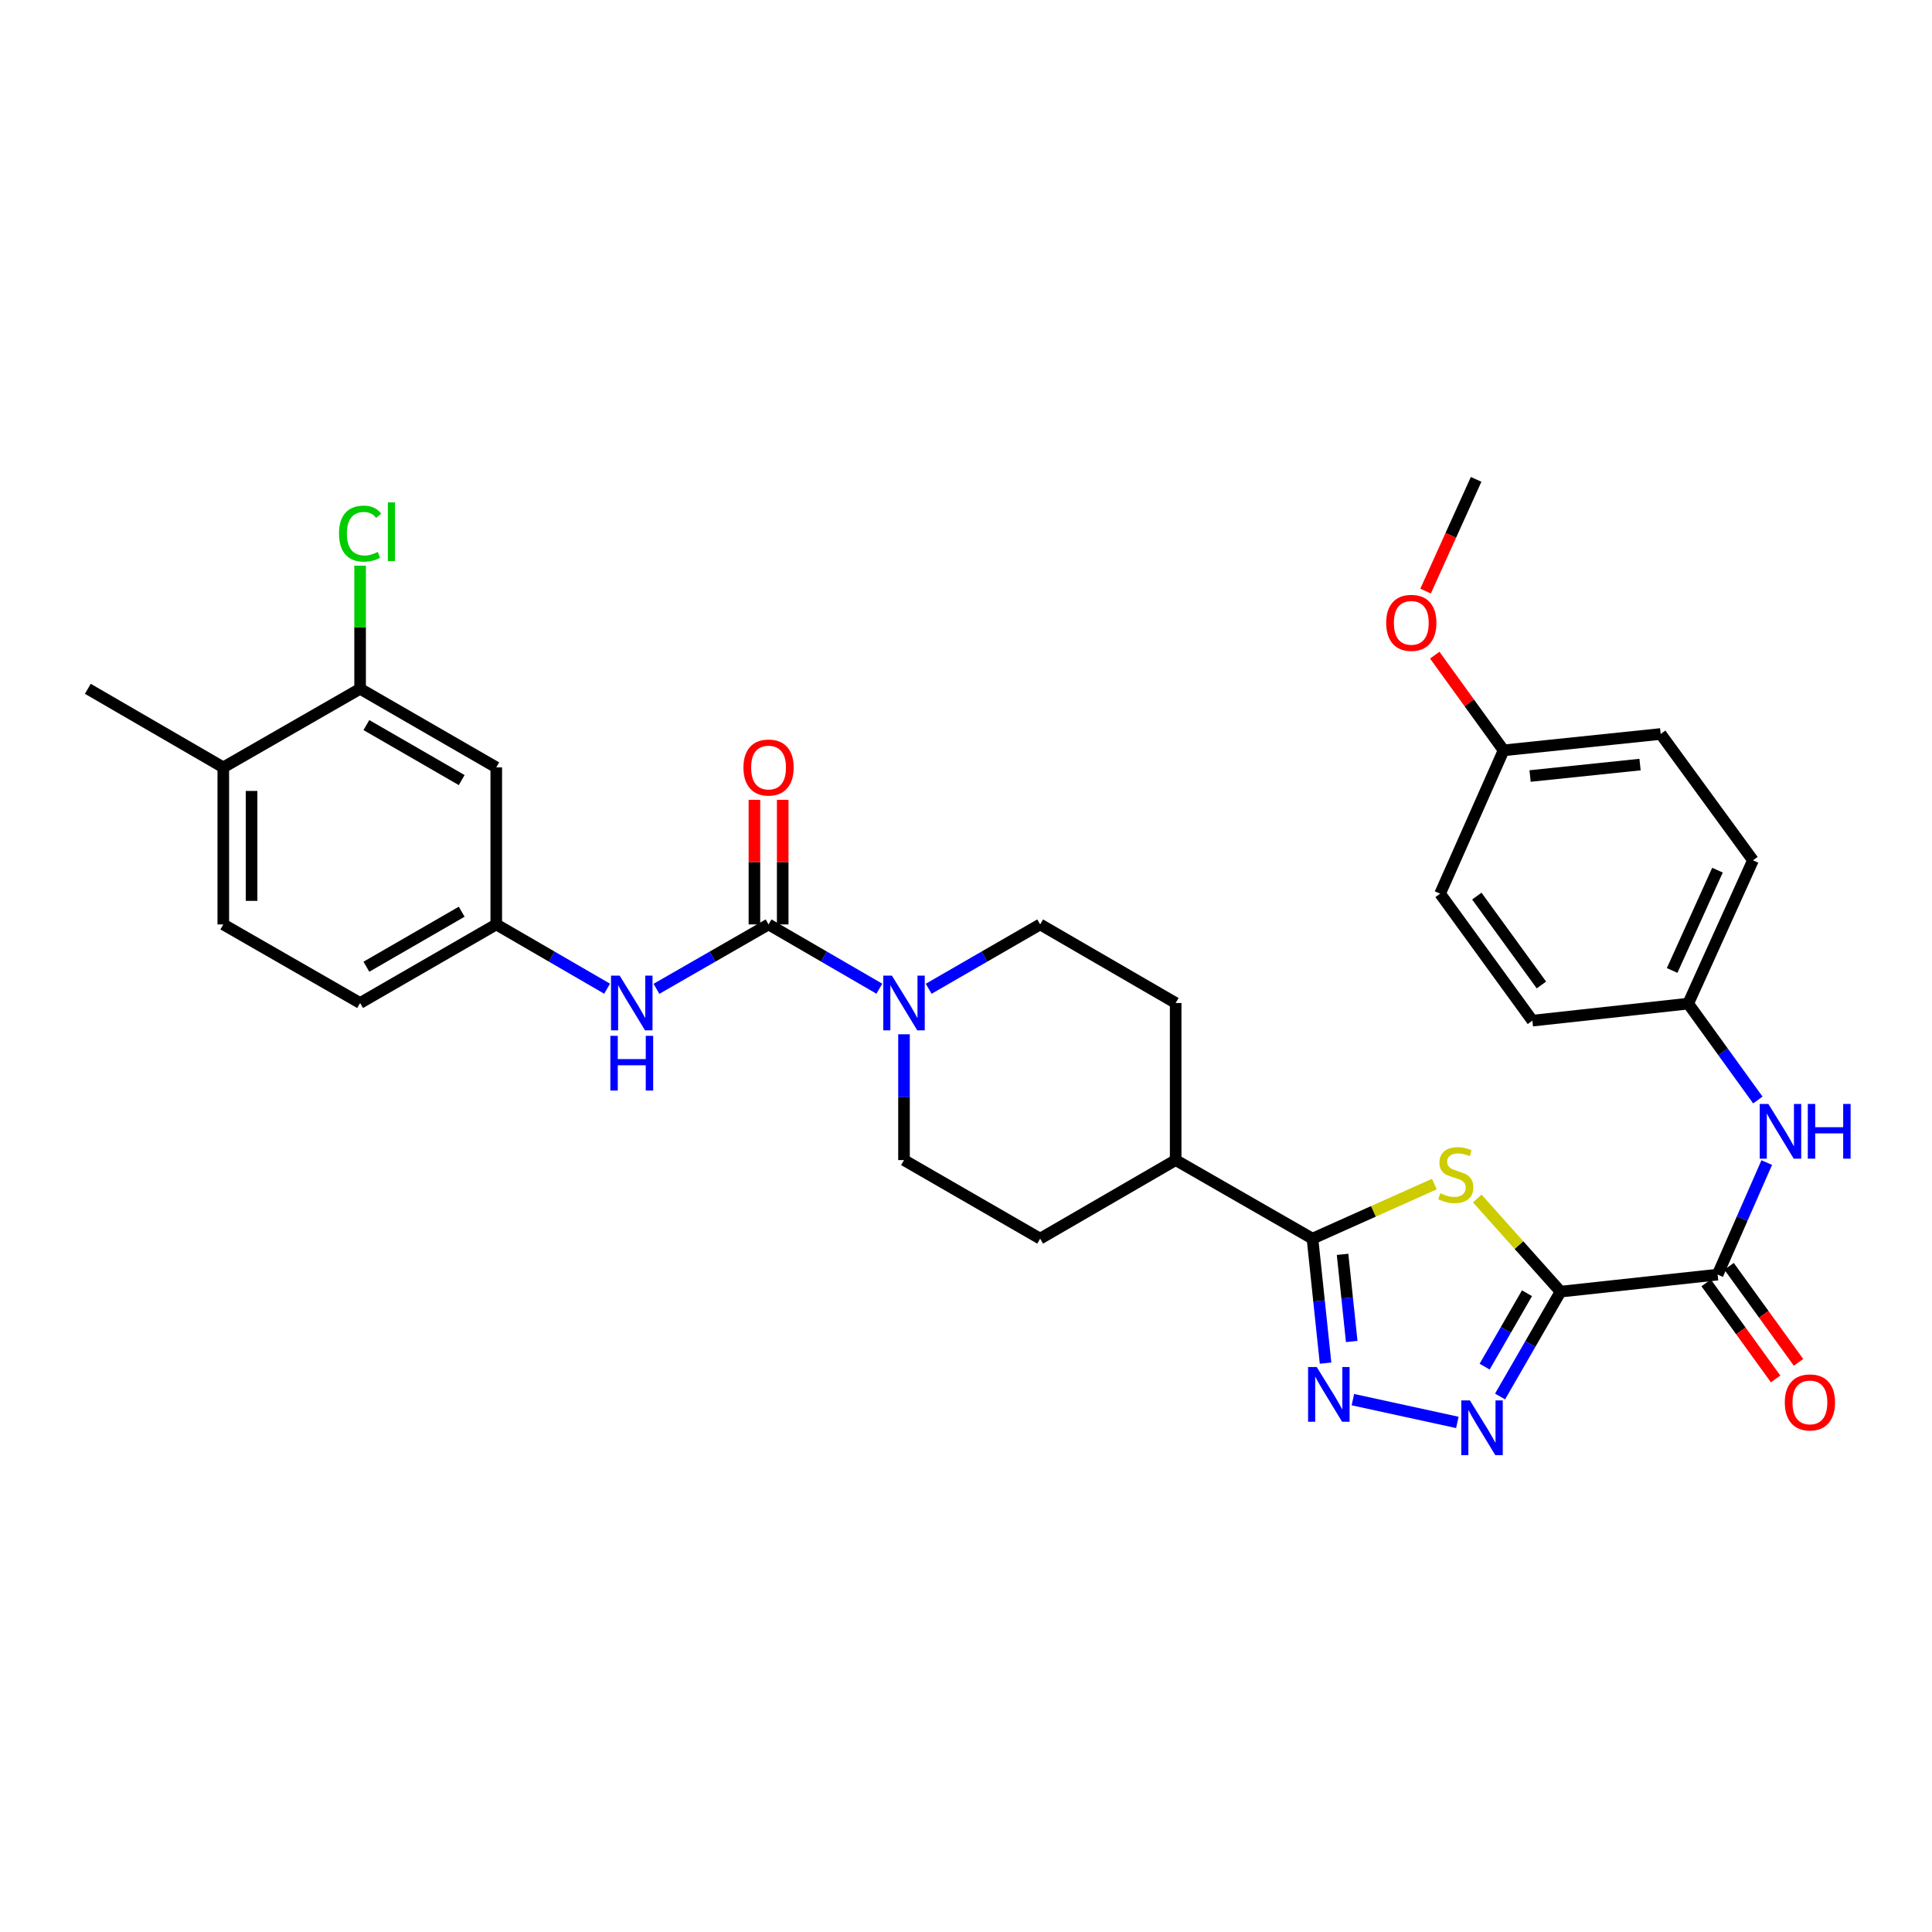 <?xml version='1.0' encoding='iso-8859-1'?>
<svg version='1.1' baseProfile='full'
              xmlns='http://www.w3.org/2000/svg'
                      xmlns:rdkit='http://www.rdkit.org/xml'
                      xmlns:xlink='http://www.w3.org/1999/xlink'
                  xml:space='preserve'
width='1000px' height='1000px' viewBox='0 0 1000 1000'>
<!-- END OF HEADER -->
<rect style='opacity:1.0;fill:#FFFFFF;stroke:none' width='1000' height='1000' x='0' y='0'> </rect>
<path class='bond-0' d='M 807.739,668.548 L 786.189,644.444' style='fill:none;fill-rule:evenodd;stroke:#000000;stroke-width:6px;stroke-linecap:butt;stroke-linejoin:miter;stroke-opacity:1' />
<path class='bond-0' d='M 786.189,644.444 L 764.639,620.34' style='fill:none;fill-rule:evenodd;stroke:#CCCC00;stroke-width:6px;stroke-linecap:butt;stroke-linejoin:miter;stroke-opacity:1' />
<path class='bond-1' d='M 807.739,668.548 L 792.085,695.687' style='fill:none;fill-rule:evenodd;stroke:#000000;stroke-width:6px;stroke-linecap:butt;stroke-linejoin:miter;stroke-opacity:1' />
<path class='bond-1' d='M 792.085,695.687 L 776.432,722.826' style='fill:none;fill-rule:evenodd;stroke:#0000FF;stroke-width:6px;stroke-linecap:butt;stroke-linejoin:miter;stroke-opacity:1' />
<path class='bond-1' d='M 790.362,669.376 L 779.404,688.373' style='fill:none;fill-rule:evenodd;stroke:#000000;stroke-width:6px;stroke-linecap:butt;stroke-linejoin:miter;stroke-opacity:1' />
<path class='bond-1' d='M 779.404,688.373 L 768.447,707.37' style='fill:none;fill-rule:evenodd;stroke:#0000FF;stroke-width:6px;stroke-linecap:butt;stroke-linejoin:miter;stroke-opacity:1' />
<path class='bond-5' d='M 807.739,668.548 L 889.036,659.732' style='fill:none;fill-rule:evenodd;stroke:#000000;stroke-width:6px;stroke-linecap:butt;stroke-linejoin:miter;stroke-opacity:1' />
<path class='bond-3' d='M 742.413,612.883 L 710.875,626.999' style='fill:none;fill-rule:evenodd;stroke:#CCCC00;stroke-width:6px;stroke-linecap:butt;stroke-linejoin:miter;stroke-opacity:1' />
<path class='bond-3' d='M 710.875,626.999 L 679.336,641.116' style='fill:none;fill-rule:evenodd;stroke:#000000;stroke-width:6px;stroke-linecap:butt;stroke-linejoin:miter;stroke-opacity:1' />
<path class='bond-2' d='M 754.322,736.237 L 700.245,724.45' style='fill:none;fill-rule:evenodd;stroke:#0000FF;stroke-width:6px;stroke-linecap:butt;stroke-linejoin:miter;stroke-opacity:1' />
<path class='bond-32' d='M 686.103,705.551 L 682.72,673.334' style='fill:none;fill-rule:evenodd;stroke:#0000FF;stroke-width:6px;stroke-linecap:butt;stroke-linejoin:miter;stroke-opacity:1' />
<path class='bond-32' d='M 682.72,673.334 L 679.336,641.116' style='fill:none;fill-rule:evenodd;stroke:#000000;stroke-width:6px;stroke-linecap:butt;stroke-linejoin:miter;stroke-opacity:1' />
<path class='bond-32' d='M 699.647,694.357 L 697.279,671.805' style='fill:none;fill-rule:evenodd;stroke:#0000FF;stroke-width:6px;stroke-linecap:butt;stroke-linejoin:miter;stroke-opacity:1' />
<path class='bond-32' d='M 697.279,671.805 L 694.911,649.252' style='fill:none;fill-rule:evenodd;stroke:#000000;stroke-width:6px;stroke-linecap:butt;stroke-linejoin:miter;stroke-opacity:1' />
<path class='bond-11' d='M 679.336,641.116 L 608.523,600.459' style='fill:none;fill-rule:evenodd;stroke:#000000;stroke-width:6px;stroke-linecap:butt;stroke-linejoin:miter;stroke-opacity:1' />
<path class='bond-4' d='M 397.806,478.481 L 426.476,495.115' style='fill:none;fill-rule:evenodd;stroke:#000000;stroke-width:6px;stroke-linecap:butt;stroke-linejoin:miter;stroke-opacity:1' />
<path class='bond-4' d='M 426.476,495.115 L 455.146,511.748' style='fill:none;fill-rule:evenodd;stroke:#0000FF;stroke-width:6px;stroke-linecap:butt;stroke-linejoin:miter;stroke-opacity:1' />
<path class='bond-7' d='M 397.806,478.481 L 368.794,495.147' style='fill:none;fill-rule:evenodd;stroke:#000000;stroke-width:6px;stroke-linecap:butt;stroke-linejoin:miter;stroke-opacity:1' />
<path class='bond-7' d='M 368.794,495.147 L 339.782,511.812' style='fill:none;fill-rule:evenodd;stroke:#0000FF;stroke-width:6px;stroke-linecap:butt;stroke-linejoin:miter;stroke-opacity:1' />
<path class='bond-13' d='M 405.126,478.481 L 405.126,446.233' style='fill:none;fill-rule:evenodd;stroke:#000000;stroke-width:6px;stroke-linecap:butt;stroke-linejoin:miter;stroke-opacity:1' />
<path class='bond-13' d='M 405.126,446.233 L 405.126,413.985' style='fill:none;fill-rule:evenodd;stroke:#FF0000;stroke-width:6px;stroke-linecap:butt;stroke-linejoin:miter;stroke-opacity:1' />
<path class='bond-13' d='M 390.487,478.481 L 390.487,446.233' style='fill:none;fill-rule:evenodd;stroke:#000000;stroke-width:6px;stroke-linecap:butt;stroke-linejoin:miter;stroke-opacity:1' />
<path class='bond-13' d='M 390.487,446.233 L 390.487,413.985' style='fill:none;fill-rule:evenodd;stroke:#FF0000;stroke-width:6px;stroke-linecap:butt;stroke-linejoin:miter;stroke-opacity:1' />
<path class='bond-8' d='M 889.036,659.732 L 901.753,630.738' style='fill:none;fill-rule:evenodd;stroke:#000000;stroke-width:6px;stroke-linecap:butt;stroke-linejoin:miter;stroke-opacity:1' />
<path class='bond-8' d='M 901.753,630.738 L 914.469,601.745' style='fill:none;fill-rule:evenodd;stroke:#0000FF;stroke-width:6px;stroke-linecap:butt;stroke-linejoin:miter;stroke-opacity:1' />
<path class='bond-16' d='M 883.105,664.021 L 901.077,688.878' style='fill:none;fill-rule:evenodd;stroke:#000000;stroke-width:6px;stroke-linecap:butt;stroke-linejoin:miter;stroke-opacity:1' />
<path class='bond-16' d='M 901.077,688.878 L 919.05,713.735' style='fill:none;fill-rule:evenodd;stroke:#FF0000;stroke-width:6px;stroke-linecap:butt;stroke-linejoin:miter;stroke-opacity:1' />
<path class='bond-16' d='M 894.968,655.443 L 912.94,680.3' style='fill:none;fill-rule:evenodd;stroke:#000000;stroke-width:6px;stroke-linecap:butt;stroke-linejoin:miter;stroke-opacity:1' />
<path class='bond-16' d='M 912.94,680.3 L 930.913,705.157' style='fill:none;fill-rule:evenodd;stroke:#FF0000;stroke-width:6px;stroke-linecap:butt;stroke-linejoin:miter;stroke-opacity:1' />
<path class='bond-6' d='M 467.912,535.347 L 467.912,567.903' style='fill:none;fill-rule:evenodd;stroke:#0000FF;stroke-width:6px;stroke-linecap:butt;stroke-linejoin:miter;stroke-opacity:1' />
<path class='bond-6' d='M 467.912,567.903 L 467.912,600.459' style='fill:none;fill-rule:evenodd;stroke:#000000;stroke-width:6px;stroke-linecap:butt;stroke-linejoin:miter;stroke-opacity:1' />
<path class='bond-34' d='M 480.686,511.782 L 509.535,495.132' style='fill:none;fill-rule:evenodd;stroke:#0000FF;stroke-width:6px;stroke-linecap:butt;stroke-linejoin:miter;stroke-opacity:1' />
<path class='bond-34' d='M 509.535,495.132 L 538.384,478.481' style='fill:none;fill-rule:evenodd;stroke:#000000;stroke-width:6px;stroke-linecap:butt;stroke-linejoin:miter;stroke-opacity:1' />
<path class='bond-12' d='M 314.234,511.751 L 285.548,495.116' style='fill:none;fill-rule:evenodd;stroke:#0000FF;stroke-width:6px;stroke-linecap:butt;stroke-linejoin:miter;stroke-opacity:1' />
<path class='bond-12' d='M 285.548,495.116 L 256.862,478.481' style='fill:none;fill-rule:evenodd;stroke:#000000;stroke-width:6px;stroke-linecap:butt;stroke-linejoin:miter;stroke-opacity:1' />
<path class='bond-20' d='M 909.861,569.361 L 891.832,544.416' style='fill:none;fill-rule:evenodd;stroke:#0000FF;stroke-width:6px;stroke-linecap:butt;stroke-linejoin:miter;stroke-opacity:1' />
<path class='bond-20' d='M 891.832,544.416 L 873.803,519.471' style='fill:none;fill-rule:evenodd;stroke:#000000;stroke-width:6px;stroke-linecap:butt;stroke-linejoin:miter;stroke-opacity:1' />
<path class='bond-9' d='M 186.39,356.52 L 256.862,397.193' style='fill:none;fill-rule:evenodd;stroke:#000000;stroke-width:6px;stroke-linecap:butt;stroke-linejoin:miter;stroke-opacity:1' />
<path class='bond-9' d='M 189.643,375.3 L 238.974,403.771' style='fill:none;fill-rule:evenodd;stroke:#000000;stroke-width:6px;stroke-linecap:butt;stroke-linejoin:miter;stroke-opacity:1' />
<path class='bond-22' d='M 186.39,356.52 L 186.39,324.654' style='fill:none;fill-rule:evenodd;stroke:#000000;stroke-width:6px;stroke-linecap:butt;stroke-linejoin:miter;stroke-opacity:1' />
<path class='bond-22' d='M 186.39,324.654 L 186.39,292.787' style='fill:none;fill-rule:evenodd;stroke:#00CC00;stroke-width:6px;stroke-linecap:butt;stroke-linejoin:miter;stroke-opacity:1' />
<path class='bond-35' d='M 186.39,356.52 L 115.577,397.193' style='fill:none;fill-rule:evenodd;stroke:#000000;stroke-width:6px;stroke-linecap:butt;stroke-linejoin:miter;stroke-opacity:1' />
<path class='bond-10' d='M 256.862,397.193 L 256.862,478.481' style='fill:none;fill-rule:evenodd;stroke:#000000;stroke-width:6px;stroke-linecap:butt;stroke-linejoin:miter;stroke-opacity:1' />
<path class='bond-18' d='M 608.523,600.459 L 608.523,519.154' style='fill:none;fill-rule:evenodd;stroke:#000000;stroke-width:6px;stroke-linecap:butt;stroke-linejoin:miter;stroke-opacity:1' />
<path class='bond-19' d='M 608.523,600.459 L 538.384,641.116' style='fill:none;fill-rule:evenodd;stroke:#000000;stroke-width:6px;stroke-linecap:butt;stroke-linejoin:miter;stroke-opacity:1' />
<path class='bond-23' d='M 256.862,478.481 L 186.39,519.154' style='fill:none;fill-rule:evenodd;stroke:#000000;stroke-width:6px;stroke-linecap:butt;stroke-linejoin:miter;stroke-opacity:1' />
<path class='bond-23' d='M 238.974,471.903 L 189.643,500.374' style='fill:none;fill-rule:evenodd;stroke:#000000;stroke-width:6px;stroke-linecap:butt;stroke-linejoin:miter;stroke-opacity:1' />
<path class='bond-14' d='M 467.912,600.459 L 538.384,641.116' style='fill:none;fill-rule:evenodd;stroke:#000000;stroke-width:6px;stroke-linecap:butt;stroke-linejoin:miter;stroke-opacity:1' />
<path class='bond-15' d='M 538.384,478.481 L 608.523,519.154' style='fill:none;fill-rule:evenodd;stroke:#000000;stroke-width:6px;stroke-linecap:butt;stroke-linejoin:miter;stroke-opacity:1' />
<path class='bond-17' d='M 115.577,397.193 L 115.577,478.481' style='fill:none;fill-rule:evenodd;stroke:#000000;stroke-width:6px;stroke-linecap:butt;stroke-linejoin:miter;stroke-opacity:1' />
<path class='bond-17' d='M 130.216,409.386 L 130.216,466.288' style='fill:none;fill-rule:evenodd;stroke:#000000;stroke-width:6px;stroke-linecap:butt;stroke-linejoin:miter;stroke-opacity:1' />
<path class='bond-30' d='M 115.577,397.193 L 45.455,356.52' style='fill:none;fill-rule:evenodd;stroke:#000000;stroke-width:6px;stroke-linecap:butt;stroke-linejoin:miter;stroke-opacity:1' />
<path class='bond-25' d='M 873.803,519.471 L 793.157,528.288' style='fill:none;fill-rule:evenodd;stroke:#000000;stroke-width:6px;stroke-linecap:butt;stroke-linejoin:miter;stroke-opacity:1' />
<path class='bond-26' d='M 873.803,519.471 L 907.335,445.299' style='fill:none;fill-rule:evenodd;stroke:#000000;stroke-width:6px;stroke-linecap:butt;stroke-linejoin:miter;stroke-opacity:1' />
<path class='bond-26' d='M 865.494,502.315 L 888.966,450.394' style='fill:none;fill-rule:evenodd;stroke:#000000;stroke-width:6px;stroke-linecap:butt;stroke-linejoin:miter;stroke-opacity:1' />
<path class='bond-21' d='M 115.577,478.481 L 186.39,519.154' style='fill:none;fill-rule:evenodd;stroke:#000000;stroke-width:6px;stroke-linecap:butt;stroke-linejoin:miter;stroke-opacity:1' />
<path class='bond-24' d='M 778.257,388.377 L 859.562,379.91' style='fill:none;fill-rule:evenodd;stroke:#000000;stroke-width:6px;stroke-linecap:butt;stroke-linejoin:miter;stroke-opacity:1' />
<path class='bond-24' d='M 791.969,401.667 L 848.883,395.741' style='fill:none;fill-rule:evenodd;stroke:#000000;stroke-width:6px;stroke-linecap:butt;stroke-linejoin:miter;stroke-opacity:1' />
<path class='bond-29' d='M 778.257,388.377 L 760.444,363.74' style='fill:none;fill-rule:evenodd;stroke:#000000;stroke-width:6px;stroke-linecap:butt;stroke-linejoin:miter;stroke-opacity:1' />
<path class='bond-29' d='M 760.444,363.74 L 742.63,339.103' style='fill:none;fill-rule:evenodd;stroke:#FF0000;stroke-width:6px;stroke-linecap:butt;stroke-linejoin:miter;stroke-opacity:1' />
<path class='bond-33' d='M 778.257,388.377 L 745.392,462.565' style='fill:none;fill-rule:evenodd;stroke:#000000;stroke-width:6px;stroke-linecap:butt;stroke-linejoin:miter;stroke-opacity:1' />
<path class='bond-28' d='M 793.157,528.288 L 745.392,462.565' style='fill:none;fill-rule:evenodd;stroke:#000000;stroke-width:6px;stroke-linecap:butt;stroke-linejoin:miter;stroke-opacity:1' />
<path class='bond-28' d='M 797.834,509.823 L 764.399,463.817' style='fill:none;fill-rule:evenodd;stroke:#000000;stroke-width:6px;stroke-linecap:butt;stroke-linejoin:miter;stroke-opacity:1' />
<path class='bond-27' d='M 907.335,445.299 L 859.562,379.91' style='fill:none;fill-rule:evenodd;stroke:#000000;stroke-width:6px;stroke-linecap:butt;stroke-linejoin:miter;stroke-opacity:1' />
<path class='bond-31' d='M 737.882,305.949 L 750.962,277.032' style='fill:none;fill-rule:evenodd;stroke:#FF0000;stroke-width:6px;stroke-linecap:butt;stroke-linejoin:miter;stroke-opacity:1' />
<path class='bond-31' d='M 750.962,277.032 L 764.041,248.116' style='fill:none;fill-rule:evenodd;stroke:#000000;stroke-width:6px;stroke-linecap:butt;stroke-linejoin:miter;stroke-opacity:1' />
<path  class='atom-1' d='M 745.525 617.629
Q 745.845 617.749, 747.165 618.309
Q 748.485 618.869, 749.925 619.229
Q 751.405 619.549, 752.845 619.549
Q 755.525 619.549, 757.085 618.269
Q 758.645 616.949, 758.645 614.669
Q 758.645 613.109, 757.845 612.149
Q 757.085 611.189, 755.885 610.669
Q 754.685 610.149, 752.685 609.549
Q 750.165 608.789, 748.645 608.069
Q 747.165 607.349, 746.085 605.829
Q 745.045 604.309, 745.045 601.749
Q 745.045 598.189, 747.445 595.989
Q 749.885 593.789, 754.685 593.789
Q 757.965 593.789, 761.685 595.349
L 760.765 598.429
Q 757.365 597.029, 754.805 597.029
Q 752.045 597.029, 750.525 598.189
Q 749.005 599.309, 749.045 601.269
Q 749.045 602.789, 749.805 603.709
Q 750.605 604.629, 751.725 605.149
Q 752.885 605.669, 754.805 606.269
Q 757.365 607.069, 758.885 607.869
Q 760.405 608.669, 761.485 610.309
Q 762.605 611.909, 762.605 614.669
Q 762.605 618.589, 759.965 620.709
Q 757.365 622.789, 753.005 622.789
Q 750.485 622.789, 748.565 622.229
Q 746.685 621.709, 744.445 620.789
L 745.525 617.629
' fill='#CCCC00'/>
<path  class='atom-2' d='M 760.831 724.86
L 770.111 739.86
Q 771.031 741.34, 772.511 744.02
Q 773.991 746.7, 774.071 746.86
L 774.071 724.86
L 777.831 724.86
L 777.831 753.18
L 773.951 753.18
L 763.991 736.78
Q 762.831 734.86, 761.591 732.66
Q 760.391 730.46, 760.031 729.78
L 760.031 753.18
L 756.351 753.18
L 756.351 724.86
L 760.831 724.86
' fill='#0000FF'/>
<path  class='atom-3' d='M 681.543 707.578
L 690.823 722.578
Q 691.743 724.058, 693.223 726.738
Q 694.703 729.418, 694.783 729.578
L 694.783 707.578
L 698.543 707.578
L 698.543 735.898
L 694.663 735.898
L 684.703 719.498
Q 683.543 717.578, 682.303 715.378
Q 681.103 713.178, 680.743 712.498
L 680.743 735.898
L 677.063 735.898
L 677.063 707.578
L 681.543 707.578
' fill='#0000FF'/>
<path  class='atom-7' d='M 461.652 504.994
L 470.932 519.994
Q 471.852 521.474, 473.332 524.154
Q 474.812 526.834, 474.892 526.994
L 474.892 504.994
L 478.652 504.994
L 478.652 533.314
L 474.772 533.314
L 464.812 516.914
Q 463.652 514.994, 462.412 512.794
Q 461.212 510.594, 460.852 509.914
L 460.852 533.314
L 457.172 533.314
L 457.172 504.994
L 461.652 504.994
' fill='#0000FF'/>
<path  class='atom-8' d='M 320.741 504.994
L 330.021 519.994
Q 330.941 521.474, 332.421 524.154
Q 333.901 526.834, 333.981 526.994
L 333.981 504.994
L 337.741 504.994
L 337.741 533.314
L 333.861 533.314
L 323.901 516.914
Q 322.741 514.994, 321.501 512.794
Q 320.301 510.594, 319.941 509.914
L 319.941 533.314
L 316.261 533.314
L 316.261 504.994
L 320.741 504.994
' fill='#0000FF'/>
<path  class='atom-8' d='M 315.921 536.146
L 319.761 536.146
L 319.761 548.186
L 334.241 548.186
L 334.241 536.146
L 338.081 536.146
L 338.081 564.466
L 334.241 564.466
L 334.241 551.386
L 319.761 551.386
L 319.761 564.466
L 315.921 564.466
L 315.921 536.146
' fill='#0000FF'/>
<path  class='atom-9' d='M 915.308 571.4
L 924.588 586.4
Q 925.508 587.88, 926.988 590.56
Q 928.468 593.24, 928.548 593.4
L 928.548 571.4
L 932.308 571.4
L 932.308 599.72
L 928.428 599.72
L 918.468 583.32
Q 917.308 581.4, 916.068 579.2
Q 914.868 577, 914.508 576.32
L 914.508 599.72
L 910.828 599.72
L 910.828 571.4
L 915.308 571.4
' fill='#0000FF'/>
<path  class='atom-9' d='M 935.708 571.4
L 939.548 571.4
L 939.548 583.44
L 954.028 583.44
L 954.028 571.4
L 957.868 571.4
L 957.868 599.72
L 954.028 599.72
L 954.028 586.64
L 939.548 586.64
L 939.548 599.72
L 935.708 599.72
L 935.708 571.4
' fill='#0000FF'/>
<path  class='atom-14' d='M 384.806 397.273
Q 384.806 390.473, 388.166 386.673
Q 391.526 382.873, 397.806 382.873
Q 404.086 382.873, 407.446 386.673
Q 410.806 390.473, 410.806 397.273
Q 410.806 404.153, 407.406 408.073
Q 404.006 411.953, 397.806 411.953
Q 391.566 411.953, 388.166 408.073
Q 384.806 404.193, 384.806 397.273
M 397.806 408.753
Q 402.126 408.753, 404.446 405.873
Q 406.806 402.953, 406.806 397.273
Q 406.806 391.713, 404.446 388.913
Q 402.126 386.073, 397.806 386.073
Q 393.486 386.073, 391.126 388.873
Q 388.806 391.673, 388.806 397.273
Q 388.806 402.993, 391.126 405.873
Q 393.486 408.753, 397.806 408.753
' fill='#FF0000'/>
<path  class='atom-17' d='M 923.809 725.884
Q 923.809 719.084, 927.169 715.284
Q 930.529 711.484, 936.809 711.484
Q 943.089 711.484, 946.449 715.284
Q 949.809 719.084, 949.809 725.884
Q 949.809 732.764, 946.409 736.684
Q 943.009 740.564, 936.809 740.564
Q 930.569 740.564, 927.169 736.684
Q 923.809 732.804, 923.809 725.884
M 936.809 737.364
Q 941.129 737.364, 943.449 734.484
Q 945.809 731.564, 945.809 725.884
Q 945.809 720.324, 943.449 717.524
Q 941.129 714.684, 936.809 714.684
Q 932.489 714.684, 930.129 717.484
Q 927.809 720.284, 927.809 725.884
Q 927.809 731.604, 930.129 734.484
Q 932.489 737.364, 936.809 737.364
' fill='#FF0000'/>
<path  class='atom-23' d='M 175.47 276.195
Q 175.47 269.155, 178.75 265.475
Q 182.07 261.755, 188.35 261.755
Q 194.19 261.755, 197.31 265.875
L 194.67 268.035
Q 192.39 265.035, 188.35 265.035
Q 184.07 265.035, 181.79 267.915
Q 179.55 270.755, 179.55 276.195
Q 179.55 281.795, 181.87 284.675
Q 184.23 287.555, 188.79 287.555
Q 191.91 287.555, 195.55 285.675
L 196.67 288.675
Q 195.19 289.635, 192.95 290.195
Q 190.71 290.755, 188.23 290.755
Q 182.07 290.755, 178.75 286.995
Q 175.47 283.235, 175.47 276.195
' fill='#00CC00'/>
<path  class='atom-23' d='M 200.75 260.035
L 204.43 260.035
L 204.43 290.395
L 200.75 290.395
L 200.75 260.035
' fill='#00CC00'/>
<path  class='atom-30' d='M 717.484 322.384
Q 717.484 315.584, 720.844 311.784
Q 724.204 307.984, 730.484 307.984
Q 736.764 307.984, 740.124 311.784
Q 743.484 315.584, 743.484 322.384
Q 743.484 329.264, 740.084 333.184
Q 736.684 337.064, 730.484 337.064
Q 724.244 337.064, 720.844 333.184
Q 717.484 329.304, 717.484 322.384
M 730.484 333.864
Q 734.804 333.864, 737.124 330.984
Q 739.484 328.064, 739.484 322.384
Q 739.484 316.824, 737.124 314.024
Q 734.804 311.184, 730.484 311.184
Q 726.164 311.184, 723.804 313.984
Q 721.484 316.784, 721.484 322.384
Q 721.484 328.104, 723.804 330.984
Q 726.164 333.864, 730.484 333.864
' fill='#FF0000'/>
</svg>
